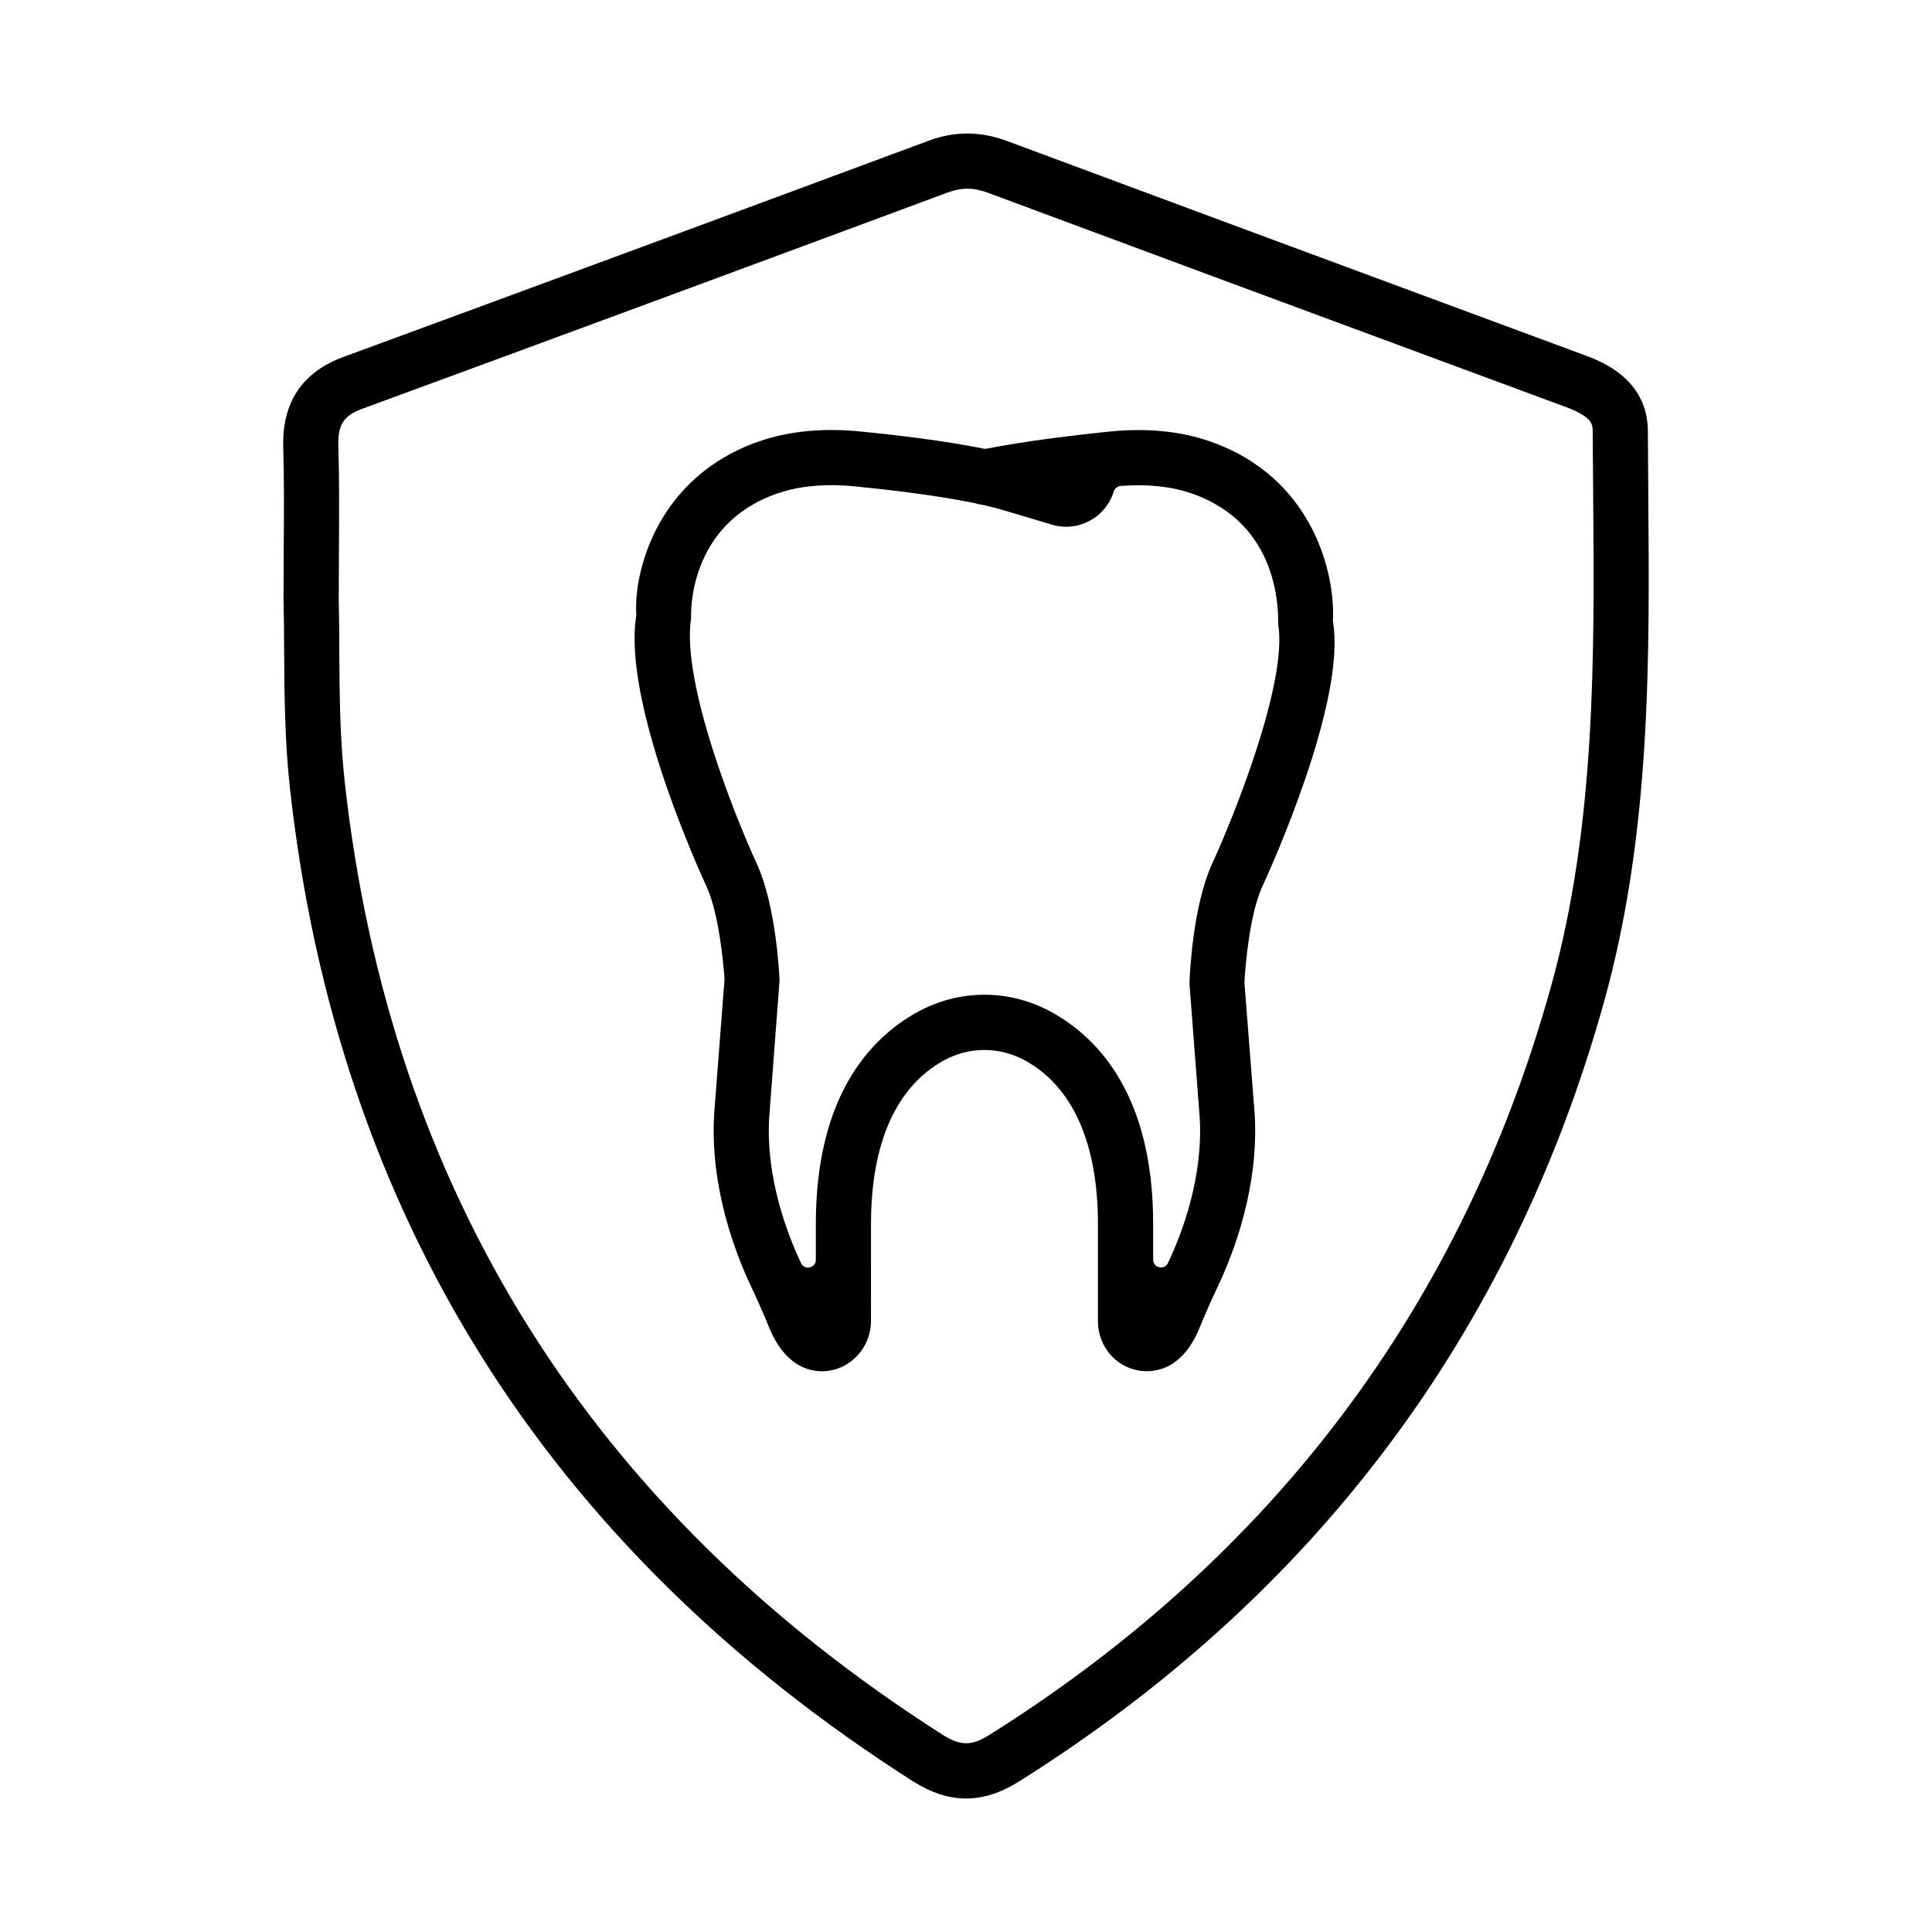 <?xml version="1.0" encoding="UTF-8"?>
<!-- The Best Svg Icon site in the world: iconSvg.co, Visit us! https://iconsvg.co -->
<svg fill="#000000" width="800px" height="800px" version="1.1" viewBox="144 144 512 512" xmlns="http://www.w3.org/2000/svg">
 <g>
  <path d="m580.81 274.4-0.105-16.156c-0.07-13.941-12.578-18.57-16.699-20.098l-23.371-8.652c-43.262-16.012-86.543-32.031-129.77-48.133-7.062-2.613-13.828-2.641-20.766-0.07-51.648 19.191-103.35 38.289-155.07 57.297-10.953 4.016-16.324 12.086-15.965 23.996 0.25 8.68 0.195 17.359 0.125 26.895l-0.055 13.871c0 0.062 0 0.125 0.02 0.188 0.105 4.113 0.125 8.438 0.145 12.926 0.07 11.168 0.145 23.816 1.535 36.41 12.488 112.75 68.023 201.29 165.07 263.16 4.816 3.051 9.457 4.586 14.113 4.586 4.637 0 9.277-1.516 14.094-4.551 78.336-49.223 130.48-118.73 154.98-206.57 12.461-44.793 12.086-90.695 11.711-135.09zm-25.812 131.17c-23.477 84.242-73.5 150.89-148.66 198.11-4.836 3.066-7.777 3.066-12.578 0.02-93.125-59.371-146.41-144.31-158.4-252.43-1.301-11.828-1.375-23.559-1.445-34.887-0.02-4.551-0.035-8.938-0.145-13.113l0.055-13.703c0.055-9.715 0.105-18.57-0.16-27.41-0.16-5.621 1.391-8.012 6.406-9.848 51.754-19.008 103.45-38.125 155.12-57.309 3.656-1.328 6.816-1.34 10.578 0.07 43.242 16.102 86.523 32.121 129.8 48.133l23.371 8.652c7.117 2.641 7.137 4.676 7.137 6.457l0.125 16.215c0.355 43.375 0.73 88.227-11.203 131.04z"/>
  <path d="m464.46 260.91c-7.777-2.684-16.68-3.523-26.438-2.543-9.164 0.941-22 2.469-32.578 4.535-0.262 0.051-0.52 0.051-0.777-0.004-10.398-2.117-23.016-3.606-32.742-4.559-9.812-0.973-18.785-0.105-26.582 2.57-27.43 9.406-33.449 35.035-32.715 45.883 0.008 0.137 0.004 0.262-0.02 0.398-3.633 22.727 16.453 67.047 18.746 71.992 3.156 7 4.394 20.285 4.648 24.215 0.008 0.098 0.004 0.188-0.004 0.285l-2.738 35.516c-1.16 19.34 5.621 36.91 9.758 45.672 1.695 3.621 3.336 7.297 4.852 11.008 4.016 9.793 10.152 11.523 13.969 11.523 0.82 0 1.535-0.09 2.086-0.18 6.207-1.035 10.898-6.652 10.898-13.094l0.004-25.785c0-21.211 6.566-36.145 19.035-43.172 6.922-3.891 15.145-3.891 22.031 0 12.488 7.012 19.07 21.941 19.07 43.172v25.777c0 6.547 4.586 12.059 10.848 13.094 3.231 0.535 11.258 0.555 16.09-11.348 1.516-3.711 3.156-7.387 4.852-10.988 4.156-8.742 10.938-26.297 9.742-45.797l-2.699-34.547c-0.008-0.09-0.008-0.172-0.004-0.258 0.23-4.734 1.469-18.078 4.613-25.047 2.312-4.996 22.395-49.312 18.852-70.422-0.023-0.125-0.027-0.246-0.023-0.375 0.668-12.434-5.316-38.098-32.773-47.523zm0.66 112.24c-4.887 10.816-5.812 28.246-5.902 31.391-0.004 0.074 0 0.137 0.008 0.207l2.703 35.34c0.98 16.109-4.816 31.059-8.367 38.535l-0.043 0.086c-0.941 1.984-3.918 1.312-3.918-0.883v-9.48c0-33.879-14.434-49.098-26.512-55.891-11.383-6.457-24.992-6.457-36.41 0-12.078 6.816-26.473 22.031-26.473 55.891v9.516c0 2.195-2.977 2.867-3.918 0.883l-0.059-0.125c-3.531-7.492-9.332-22.461-8.383-38.426l2.738-36.305c0.008-0.082 0.008-0.156 0.004-0.238-0.113-2.465-1.059-19.75-5.934-30.551-5.762-12.469-20.16-48.238-17.5-65.293-0.055-1.016-0.93-24.887 22.941-33.066 4.191-1.445 8.957-2.168 14.219-2.168 2 0 4.066 0.105 6.191 0.312 7.992 0.785 21.516 2.301 32.023 4.496 0.535 0.188 1.105 0.312 1.695 0.367 1.66 0.367 3.231 0.758 4.676 1.168 2.43 0.684 8.242 2.426 13.797 4.109 6.969 2.109 14.332-1.82 16.461-8.785 0.246-0.805 0.965-1.395 1.809-1.457 7.09-0.547 13.336 0.102 18.762 1.961 23.543 8.074 22.996 31.438 23.012 34.551 0 0.082 0.008 0.152 0.02 0.23 2.465 15.516-11.875 51.133-17.641 63.625z"/>
 </g>
</svg>